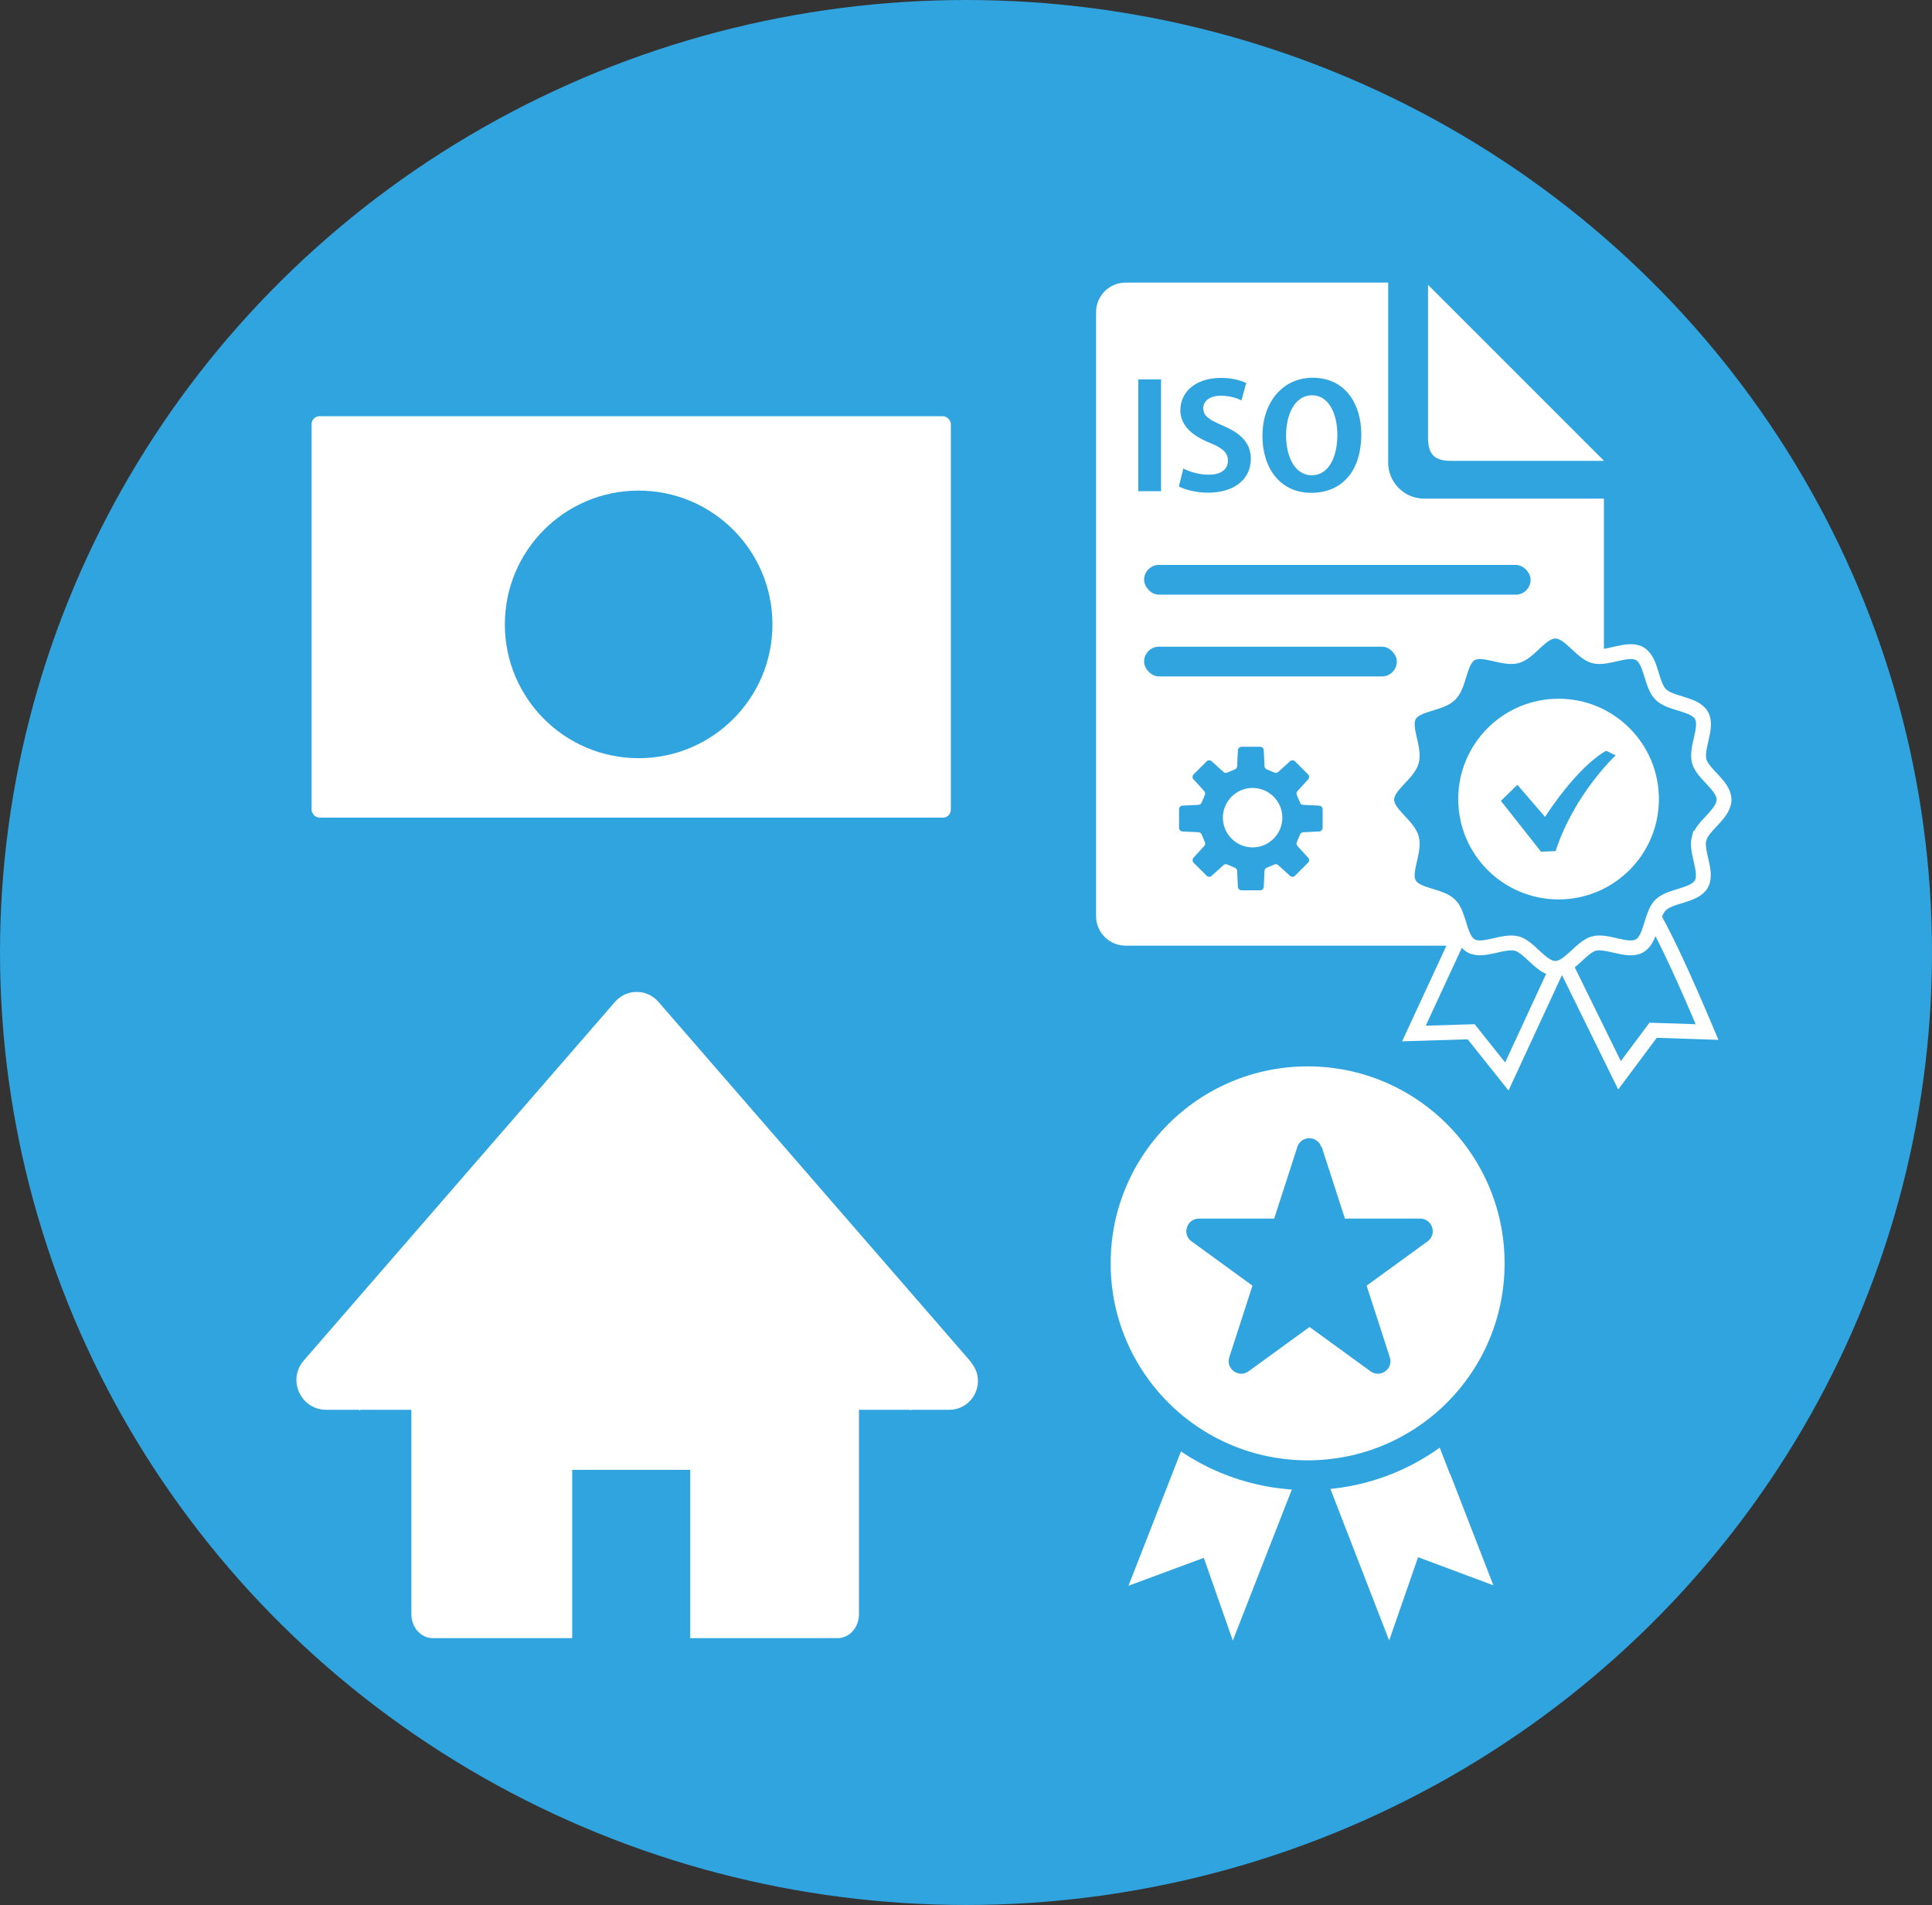 <?xml version="1.0" encoding="UTF-8"?>
<svg id="_レイヤー_2" data-name="レイヤー_2" xmlns="http://www.w3.org/2000/svg" viewBox="0 0 129.96 128.14">
  <rect x="0" y="0" width="129.96" height="128.14" fill="#333333" stroke="none"/>
  <defs>
    <style>
      .cls-1, .cls-2, .cls-3 {
        fill: #fff;
      }

      .cls-2 {
        stroke: #30a4de;
        stroke-width: 2px;
      }

      .cls-2, .cls-3, .cls-4 {
        stroke-miterlimit: 10;
      }

      .cls-3, .cls-4 {
        stroke: #fff;
      }

      .cls-5, .cls-4 {
        fill: #30a4de;
      }
    </style>
  </defs>
  <g id="_アイコン_xFF14_" data-name="アイコン_xFF14_">
    <ellipse class="cls-5" cx="64.98" cy="64.07" rx="64.98" ry="64.07"/>
    <path id="_家" data-name="家" class="cls-1" d="M65.33,91.63l-21.04-24.24c-.77-.89-2.15-.89-2.92,0l-20.94,24.13c-1.12,1.29-.2,3.31,1.51,3.31h2.22l.04.05.04-.05h3.43v13.75c0,.89.65,1.61,1.44,1.61h9.38v-11.32h7.94v11.32h9.91c.8,0,1.44-.72,1.44-1.61v-13.75h3.43l.04.05.04-.05h2.56c1.65,0,2.54-1.95,1.46-3.19Z"/>
    <path class="cls-1" d="M97.61,31h10.29s-11.84-11.84-11.84-11.84v10.29c0,1.11.43,1.55,1.55,1.55Z"/>
    <path class="cls-1" d="M73.73,20.98v40.65c0,1.09.89,1.98,1.98,1.98h30.2c1.09,0,1.98-.89,1.98-1.98v-28.09s-12.09,0-12.09,0c-1.34,0-2.42-1.09-2.42-2.42v-12.11s-17.67,0-17.67,0c-1.09,0-1.98.89-1.98,1.98Z"/>
    <g>
      <path class="cls-5" d="M76.57,25.52h1.53v7.52h-1.53v-7.52Z"/>
      <path class="cls-5" d="M83.52,26.94c-.28-.14-.76-.32-1.41-.32-.8,0-1.17.41-1.17.83,0,.54.39.78,1.36,1.2,1.27.54,1.84,1.23,1.84,2.22,0,1.31-1.04,2.27-2.89,2.27-.78,0-1.58-.21-1.95-.42l.3-1.21c.41.23,1.07.42,1.71.42.85,0,1.29-.38,1.29-.94s-.38-.86-1.26-1.22c-1.2-.49-1.94-1.19-1.94-2.17,0-1.23,1.02-2.18,2.73-2.18.75,0,1.33.17,1.7.34l-.32,1.18Z"/>
      <path class="cls-5" d="M91.57,29.19c0,2.62-1.4,3.96-3.37,3.96-2.09,0-3.28-1.66-3.28-3.84s1.31-3.9,3.38-3.9c2.2,0,3.27,1.78,3.27,3.79ZM86.51,29.28c0,1.48.61,2.69,1.73,2.69s1.72-1.2,1.72-2.72c0-1.38-.55-2.66-1.71-2.66s-1.74,1.31-1.74,2.69Z"/>
    </g>
    <rect class="cls-5" x="76.96" y="38" width="26" height="2" rx="1" ry="1"/>
    <rect class="cls-5" x="76.96" y="43.5" width="17" height="2" rx="1" ry="1"/>
    <g>
      <path class="cls-4" d="M108.83,63.13c-.57.17-1.06-1.05-1.95-1.04-.8.01-1.46,1.02-1.95,2.08,1.34,2.72,2.67,5.44,4.01,8.16l2.26-3.03,3.63.12c-3.08-7.31-4.5-9.61-5.03-9.41-.53.19-.16,2.88-.97,3.13Z"/>
      <path class="cls-4" d="M104.26,64.61c-.72-.13-1.27-.65-1.73-1.08-.24-.23-.57-.54-.75-.58-.02,0-.06-.01-.14-.01-.23,0-.54.07-.85.14-.4.09-.82.19-1.25.19-.4,0-.76-.09-1.06-.26-.1-.06-.18-.12-.27-.18l-3.1,6.69,3.85-.12,2.4,3.01,3.25-7.02.36-.77c-.12.02-.23.03-.36.03-.12,0-.24-.01-.36-.03Z"/>
      <path class="cls-4" d="M114.3,56.39c.24-.88,1.67-1.64,1.67-2.6s-1.43-1.71-1.67-2.59c-.24-.91.61-2.28.15-3.08-.47-.81-2.09-.75-2.74-1.41-.66-.66-.6-2.27-1.41-2.74-.8-.46-2.17.39-3.08.15-.88-.24-1.64-1.67-2.6-1.67s-1.71,1.43-2.59,1.67c-.91.24-2.28-.61-3.08-.15-.81.47-.75,2.09-1.41,2.74-.66.66-2.28.6-2.74,1.41-.46.8.39,2.17.15,3.08-.24.88-1.67,1.64-1.67,2.59s1.43,1.71,1.67,2.6c.24.91-.61,2.28-.15,3.08.47.81,2.09.75,2.74,1.41.3.3.45.81.61,1.31.13.43.26.85.49,1.15.09.12.19.21.31.28.8.46,2.17-.39,3.08-.15.56.15,1.08.79,1.62,1.23.31.25.63.44.97.44s.67-.19.97-.44c.54-.43,1.04-1.05,1.59-1.22.01,0,.02,0,.03-.01.91-.24,2.28.61,3.08.15.12-.07.23-.17.31-.28.5-.65.54-1.9,1.1-2.46.66-.66,2.27-.6,2.74-1.41.46-.8-.39-2.17-.15-3.08ZM104.76,58.23c-.09,0-.18,0-.27,0-1.1-.06-2.1-.51-2.86-1.22-.9-.84-1.46-2.03-1.46-3.35,0-2.53,2.05-4.58,4.58-4.58s4.58,2.05,4.58,4.58-2.05,4.58-4.58,4.58Z"/>
      <path class="cls-3" d="M104.84,47.5c-3.45,0-6.25,2.8-6.25,6.25s2.8,6.25,6.25,6.25,6.25-2.8,6.25-6.25-2.8-6.25-6.25-6.25Z"/>
      <path class="cls-5" d="M108.04,50.5c-2.04,1.16-4.11,4.45-4.11,4.45l-1.86-2.16-1.11,1.08,2.7,3.42.98-.04c1.26-3.86,4.04-6.44,4.04-6.44l-.64-.31Z"/>
    </g>
    <path id="_歯車" data-name="歯車" class="cls-5" d="M88.73,54.19l-1.06-.05c-.1,0-.18-.06-.22-.15l-.22-.52c-.04-.09-.02-.19.05-.26l.71-.78c.09-.1.09-.25,0-.34l-.88-.88c-.09-.09-.25-.1-.34,0l-.78.71c-.07.07-.17.08-.26.05l-.52-.22c-.09-.04-.15-.12-.15-.22l-.05-1.06c0-.13-.12-.24-.25-.24h-1.24c-.13,0-.24.1-.25.24l-.05,1.06c0,.1-.06.18-.15.22l-.52.22c-.09.04-.19.02-.26-.05l-.78-.71c-.1-.09-.25-.09-.34,0l-.88.88c-.09.09-.1.25,0,.34l.71.78c.07.07.08.17.05.26l-.22.52c-.04.09-.12.15-.22.15l-1.06.05c-.13,0-.24.12-.24.25v1.24c0,.13.1.24.24.25l1.06.05c.1,0,.18.06.22.15l.22.52c.04.09.02.19-.05.26l-.71.78c-.09.1-.09.25,0,.34l.88.88c.09.09.25.1.34,0l.78-.71c.07-.07.17-.08.26-.05l.52.22c.09.04.15.12.15.22l.05,1.06c0,.13.12.24.25.24h1.24c.13,0,.24-.1.25-.24l.05-1.06c0-.1.06-.18.15-.22l.52-.22c.09-.04.19-.02.26.05l.78.71c.1.09.25.09.34,0l.88-.88c.09-.09.1-.25,0-.34l-.71-.78c-.07-.07-.08-.17-.05-.26l.22-.52c.04-.09.12-.15.22-.15l1.06-.05c.13,0,.24-.12.24-.25v-1.24c0-.13-.1-.24-.24-.25ZM84.26,57c-1.1,0-2-.9-2-2s.9-2,2-2,2,.9,2,2-.9,2-2,2Z"/>
    <rect id="_日の丸" data-name="日の丸" class="cls-1" x="20.96" y="28" width="43" height="27" rx=".53" ry=".53"/>
    <circle class="cls-5" cx="42.96" cy="42" r="9"/>
    <g id="_星タペストリ" data-name="星タペストリ">
      <path class="cls-2" d="M80.46,94.53c-.21-.2-.42-.4-.62-.61h0s-.01,0-.02-.01l-4.97,12.72-.14.46.19.36c.14.25.36.39.6.39h.12l4.75-1.76,1.88,5.37c.12.32.37.53.66.53s.53-.19.65-.5l3.84-9.83,1.14-2.89s0,0,0,0v-.02c-3.02-.52-5.78-2.01-8.07-4.19Z"/>
      <path class="cls-2" d="M97.66,96.71l-1.12-2.89s0,0,0,0v-.02c-2.24,2.37-5.01,4.03-8.05,4.7-.21.05-.43.1-.64.13h0s-.01,0-.02,0l4.98,12.85c.12.3.37.5.65.5s.54-.21.66-.53l1.88-5.41,4.66,1.74.11.04h.1c.25,0,.47-.15.6-.4l.19-.44-3.99-10.29Z"/>
      <path class="cls-2" d="M102.21,84.98c0-7.87-6.38-14.25-14.25-14.25s-14.25,6.38-14.25,14.25,6.38,14.25,14.25,14.25,14.25-6.37,14.25-14.25Z"/>
      <path class="cls-5" d="M88.91,77.15l1.56,4.82h5.06c.82,0,1.16,1.05.5,1.53l-4.1,2.98,1.56,4.82c.25.78-.64,1.42-1.3.94l-4.1-2.98-4.1,2.98c-.66.48-1.55-.17-1.3-.94l1.56-4.82-4.1-2.98c-.66-.48-.32-1.53.5-1.53h5.06s1.56-4.82,1.56-4.82c.25-.78,1.35-.78,1.61,0Z"/>
    </g>
  </g>
</svg>